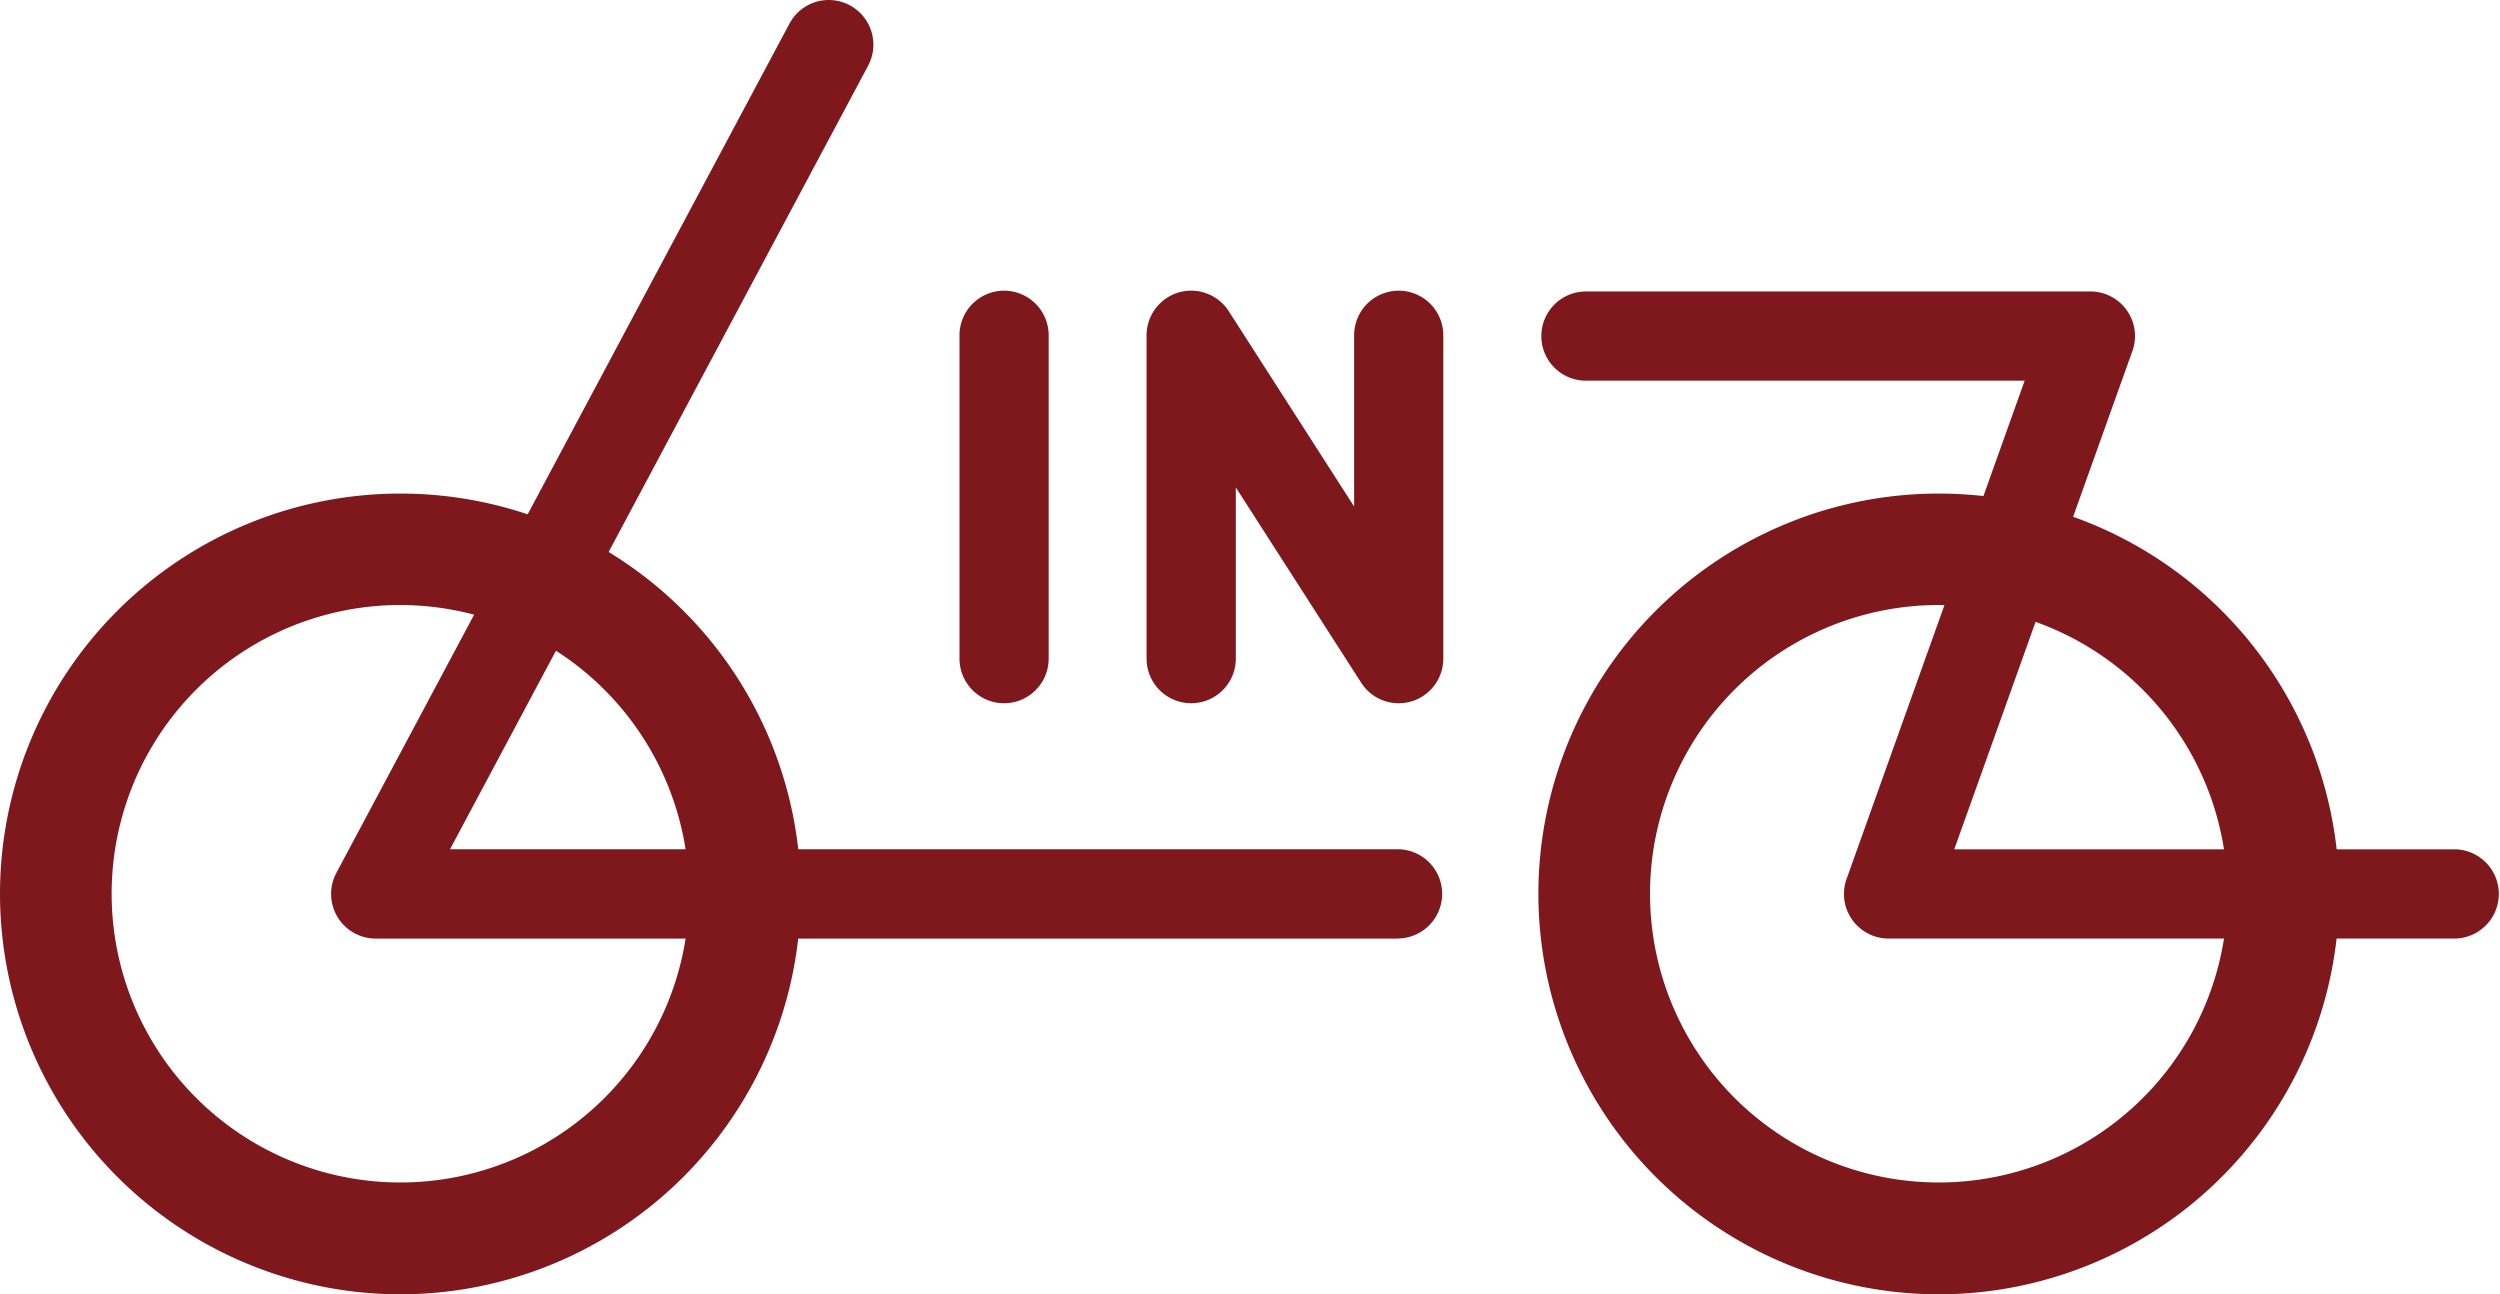 <svg xmlns="http://www.w3.org/2000/svg" width="75.329" height="39" viewBox="0 0 75.329 39">
  <g id="Gruppe_4608" data-name="Gruppe 4608" transform="translate(-949.334 -298.5)">
    <path id="Pfad_3056" data-name="Pfad 3056" d="M7.035,14.07A12.078,12.078,0,0,1-5.029,2.006a12.064,12.064,0,0,1,24.128,0A12.078,12.078,0,0,1,7.035,14.07m0-20.77a8.7,8.7,0,1,0,8.7,8.706A8.714,8.714,0,0,0,7.035-6.7" transform="translate(954.363 323.43)" fill="#7e181c"/>
    <path id="Pfad_3057" data-name="Pfad 3057" d="M7.035,14.07A12.078,12.078,0,0,1-5.029,2.006a12.064,12.064,0,0,1,24.128,0A12.078,12.078,0,0,1,7.035,14.07m0-20.77a8.7,8.7,0,1,0,8.7,8.706A8.714,8.714,0,0,0,7.035-6.7" transform="translate(1000.717 323.43)" fill="#7e181c"/>
    <path id="Pfad_3058" data-name="Pfad 3058" d="M18.759,16.492H-12.065a1.344,1.344,0,0,1-1.154-.653,1.35,1.35,0,0,1-.034-1.324L.4-11.076a1.342,1.342,0,0,1,1.818-.554,1.346,1.346,0,0,1,.554,1.818L-9.827,13.8H18.759a1.345,1.345,0,0,1,0,2.689" transform="translate(972.721 310.289)" fill="#7e181c"/>
    <path id="Pfad_3059" data-name="Pfad 3059" d="M16.062,11.37H-1.018a1.345,1.345,0,0,1-1.111-.588A1.346,1.346,0,0,1-2.268,9.53L3.082-5.439h-13.22a1.344,1.344,0,0,1-1.343-1.343,1.345,1.345,0,0,1,1.343-1.346h15.2a1.343,1.343,0,0,1,1.113.59,1.34,1.34,0,0,1,.137,1.25L.961,8.681h15.1a1.345,1.345,0,0,1,0,2.689" transform="translate(1007.258 315.41)" fill="#7e181c"/>
    <path id="Pfad_3060" data-name="Pfad 3060" d="M4.43,7.249A1.338,1.338,0,0,1,3.3,6.631L-.478.746v5.16A1.344,1.344,0,0,1-1.821,7.249,1.345,1.345,0,0,1-3.167,5.906V-3.838A1.347,1.347,0,0,1-2.2-5.129a1.347,1.347,0,0,1,1.509.564L3.087,1.322v-5.16A1.344,1.344,0,0,1,4.43-5.182,1.344,1.344,0,0,1,5.774-3.838V5.906a1.344,1.344,0,0,1-.964,1.288,1.306,1.306,0,0,1-.379.055" transform="translate(987.049 312.441)" fill="#7e181c"/>
    <path id="Pfad_3061" data-name="Pfad 3061" d="M.783,7.249A1.344,1.344,0,0,1-.56,5.906V-3.839A1.344,1.344,0,0,1,.783-5.182,1.344,1.344,0,0,1,2.127-3.839V5.906A1.344,1.344,0,0,1,.783,7.249" transform="translate(978.805 312.441)" fill="#7e181c"/>
  </g>
</svg>
